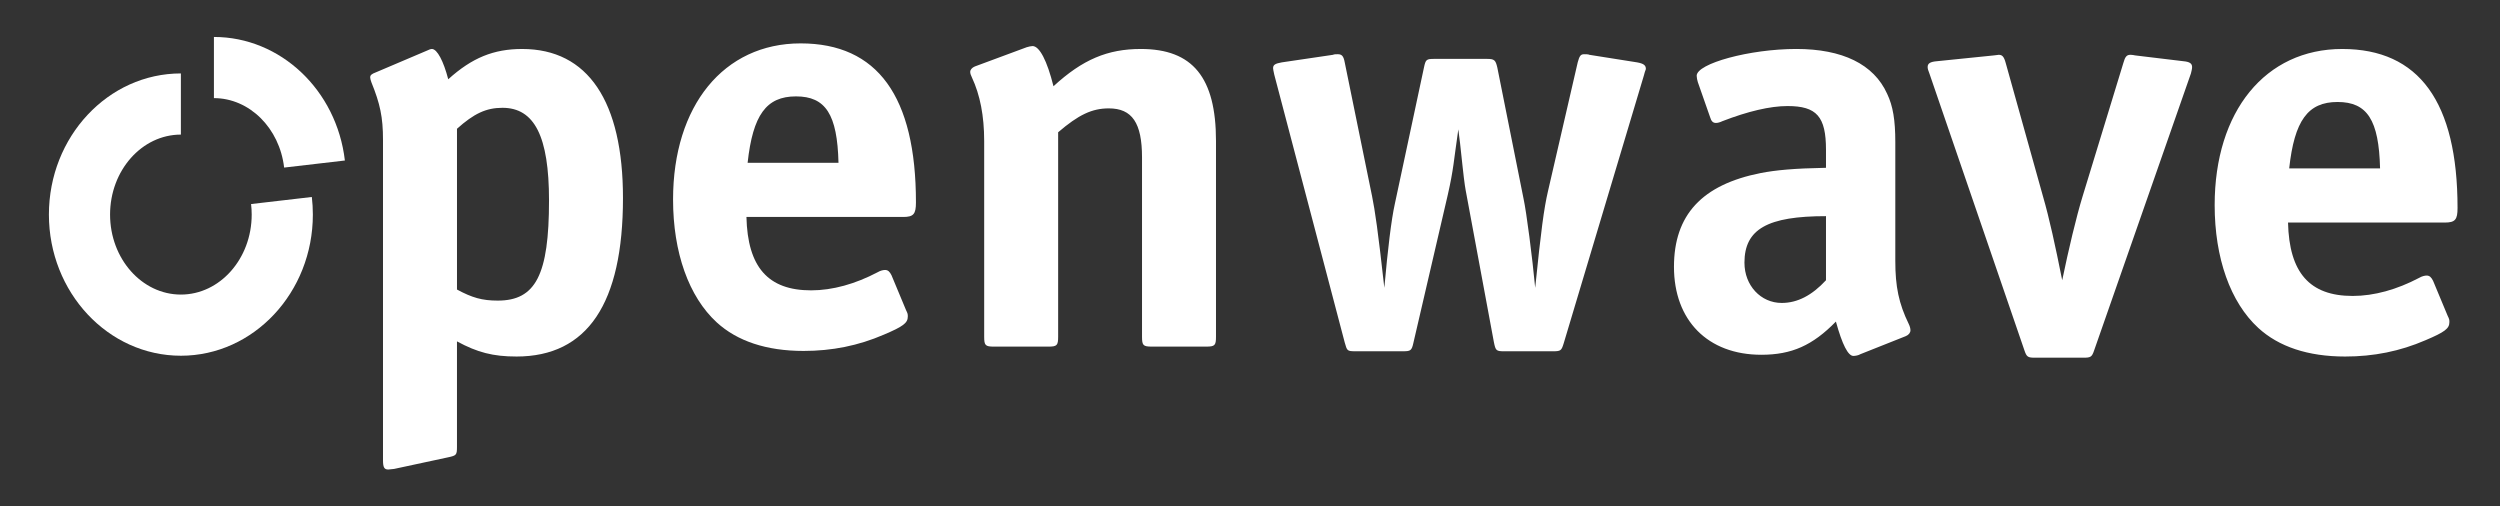 <?xml version="1.0" encoding="UTF-8"?>
<svg id="Layer_1" xmlns="http://www.w3.org/2000/svg" version="1.1" viewBox="0 0 220.724 44.702">
  <rect x="0" y="0" width="220.724" height="44.702" fill="#333333" stroke="none"/>
  <!-- Generator: Adobe Illustrator 29.8.1, SVG Export Plug-In . SVG Version: 2.1.1 Build 2)  -->
  <path d="M45.592,31.477c-2.057,0-3.446-.36-5.246-1.337v9.308c0,.72-.051.771-.771.926l-4.783,1.028-.514.052c-.36,0-.463-.206-.463-.823V12.347c0-2.006-.257-3.188-1.028-5.091-.051-.154-.103-.308-.103-.411,0-.206.103-.309.514-.463l4.474-1.903c.206-.103.36-.154.463-.154.463,0,1.028,1.08,1.44,2.674,2.109-1.903,4.011-2.674,6.531-2.674,5.811,0,8.897,4.628,8.897,13.165,0,9.308-3.137,13.988-9.411,13.988h0ZM44.358,9.518c-1.44,0-2.52.514-4.011,1.851v14.194c1.337.72,2.211.977,3.6.977,3.343,0,4.526-2.263,4.526-8.845,0-5.657-1.286-8.177-4.114-8.177h0ZM79.737,19.155h-13.834c.103,4.423,1.903,6.48,5.708,6.48,1.903,0,3.908-.566,5.863-1.594.257-.154.514-.206.669-.206.257,0,.411.154.566.463l1.286,3.086c.154.309.154.36.154.566,0,.566-.411.874-2.108,1.594-2.263.977-4.577,1.44-7.097,1.44-3.291,0-5.863-.874-7.663-2.52-2.468-2.263-3.857-6.171-3.857-10.851,0-8.28,4.474-13.782,11.262-13.782s10.182,4.68,10.182,14.039c0,1.028-.206,1.286-1.131,1.286ZM70.275,8.51c-2.623,0-3.806,1.646-4.268,5.862h8.023c-.103-4.268-1.131-5.862-3.754-5.862ZM92.55,30.603h-4.783c-.771,0-.874-.103-.874-.874V12.449c0-2.211-.36-4.063-1.08-5.605-.103-.206-.154-.36-.154-.514s.154-.36.411-.463l4.577-1.697c.154-.051.411-.103.514-.103.617,0,1.286,1.286,1.851,3.548,2.571-2.366,4.783-3.291,7.714-3.291,4.577,0,6.634,2.52,6.634,8.125v17.279c0,.771-.103.874-.874.874h-4.783c-.771,0-.874-.103-.874-.874v-15.839c0-3.034-.874-4.32-2.931-4.32-1.491,0-2.674.566-4.474,2.109v18.051c0,.771-.103.874-.874.874h-0Z" fill="#fff"/>
  <path d="M145.161,6.587l-7.097,23.707c-.206.669-.257.72-.977.72h-4.269c-.72,0-.771-.051-.926-.823l-2.417-13.011c-.103-.566-.154-.72-.36-2.623l-.206-1.903-.154-1.234c-.412,2.828-.412,3.497-.926,5.76l-3.034,13.062c-.154.72-.257.771-.926.771h-4.217c-.72,0-.72-.051-.926-.771l-6.223-23.656c-.069-.309-.103-.497-.103-.566,0-.308.206-.411.771-.514l4.526-.668c.051-.051.308-.051.411-.051.36,0,.514.154.617.72l2.417,11.828c.257,1.286.514,2.983,1.08,8.074.309-3.446.617-6.017.926-7.405l2.571-12.034c.154-.72.206-.771.926-.771h4.628c.669,0,.771.103.926.771l2.314,11.571c.257,1.183.771,5.143,1.028,7.868.514-5.04.771-6.994,1.131-8.537l2.623-11.365c.154-.566.257-.72.566-.72.103,0,.411,0,.463.051l4.217.668c.566.103.771.257.771.566,0,.103-.051.103-.154.514v0ZM168.262,29.677l-4.011,1.594c-.154.103-.463.154-.617.154-.463,0-.977-.977-1.543-3.034-2.057,2.108-3.908,2.931-6.583,2.931-4.731,0-7.714-3.034-7.714-7.765,0-4.577,2.468-7.251,7.662-8.28,1.337-.257,2.931-.411,5.76-.463v-1.594c0-2.931-.823-3.857-3.394-3.857-1.543,0-3.497.463-5.76,1.337-.206.103-.411.154-.566.154-.257,0-.411-.154-.514-.514l-1.08-3.086c-.051-.154-.103-.411-.103-.566,0-1.08,4.68-2.366,8.794-2.366,4.063,0,6.84,1.337,8.023,3.96.514,1.08.72,2.314.72,4.269v10.491c0,2.263.308,3.754,1.183,5.554.103.206.154.412.154.566,0,.206-.154.411-.411.514h-0ZM154.017,23.198c0,2.006,1.44,3.549,3.291,3.549,1.389,0,2.674-.669,3.908-2.006v-5.657c-5.143,0-7.2,1.131-7.2,4.114ZM193.436,6.484l-8.537,24.428c-.206.617-.308.669-.977.669h-4.217c-.668,0-.771-.052-.977-.669l-8.383-24.428c-.103-.257-.154-.411-.154-.566,0-.309.206-.463.823-.514l5.04-.514.412-.051c.309,0,.463.154.617.72l3.291,11.777c.566,1.954,1.08,4.32,1.697,7.405.566-2.726,1.234-5.554,1.8-7.405l3.6-11.777c.154-.566.309-.72.617-.72,0,0,.206,0,.411.051l4.269.514c.566.051.771.206.771.514,0,.154-.051.36-.103.566h0ZM215.843,19.649h-13.834c.103,4.423,1.903,6.48,5.708,6.48,1.903,0,3.909-.566,5.863-1.594.257-.154.514-.206.669-.206.257,0,.411.154.566.463l1.286,3.086c.154.309.154.36.154.566,0,.566-.411.874-2.108,1.594-2.263.977-4.577,1.44-7.097,1.44-3.291,0-5.863-.874-7.662-2.52-2.468-2.263-3.857-6.171-3.857-10.851,0-8.28,4.474-13.782,11.262-13.782s10.182,4.68,10.182,14.039c0,1.028-.206,1.286-1.131,1.286h0ZM206.38,9.004c-2.623,0-3.806,1.646-4.268,5.862h8.023c-.103-4.268-1.131-5.862-3.754-5.862h0Z" fill="#fff"/>
  <path d="M25.086,14.795c-.407-3.496-3.072-6.132-6.199-6.132V3.263c5.867,0,10.838,4.689,11.562,10.908l-5.364.625h0Z" fill="#fff"/>
  <path d="M15.97,31.407c-6.425,0-11.652-5.591-11.652-12.462S9.544,6.483,15.97,6.483v5.4c-3.447,0-6.252,3.168-6.252,7.062s2.805,7.062,6.252,7.062,6.252-3.168,6.252-7.062c0-.311-.018-.624-.054-.93l5.364-.624c.06.512.09,1.035.09,1.554,0,6.872-5.227,12.462-11.652,12.462h0Z" fill="#fff"/>
</svg>